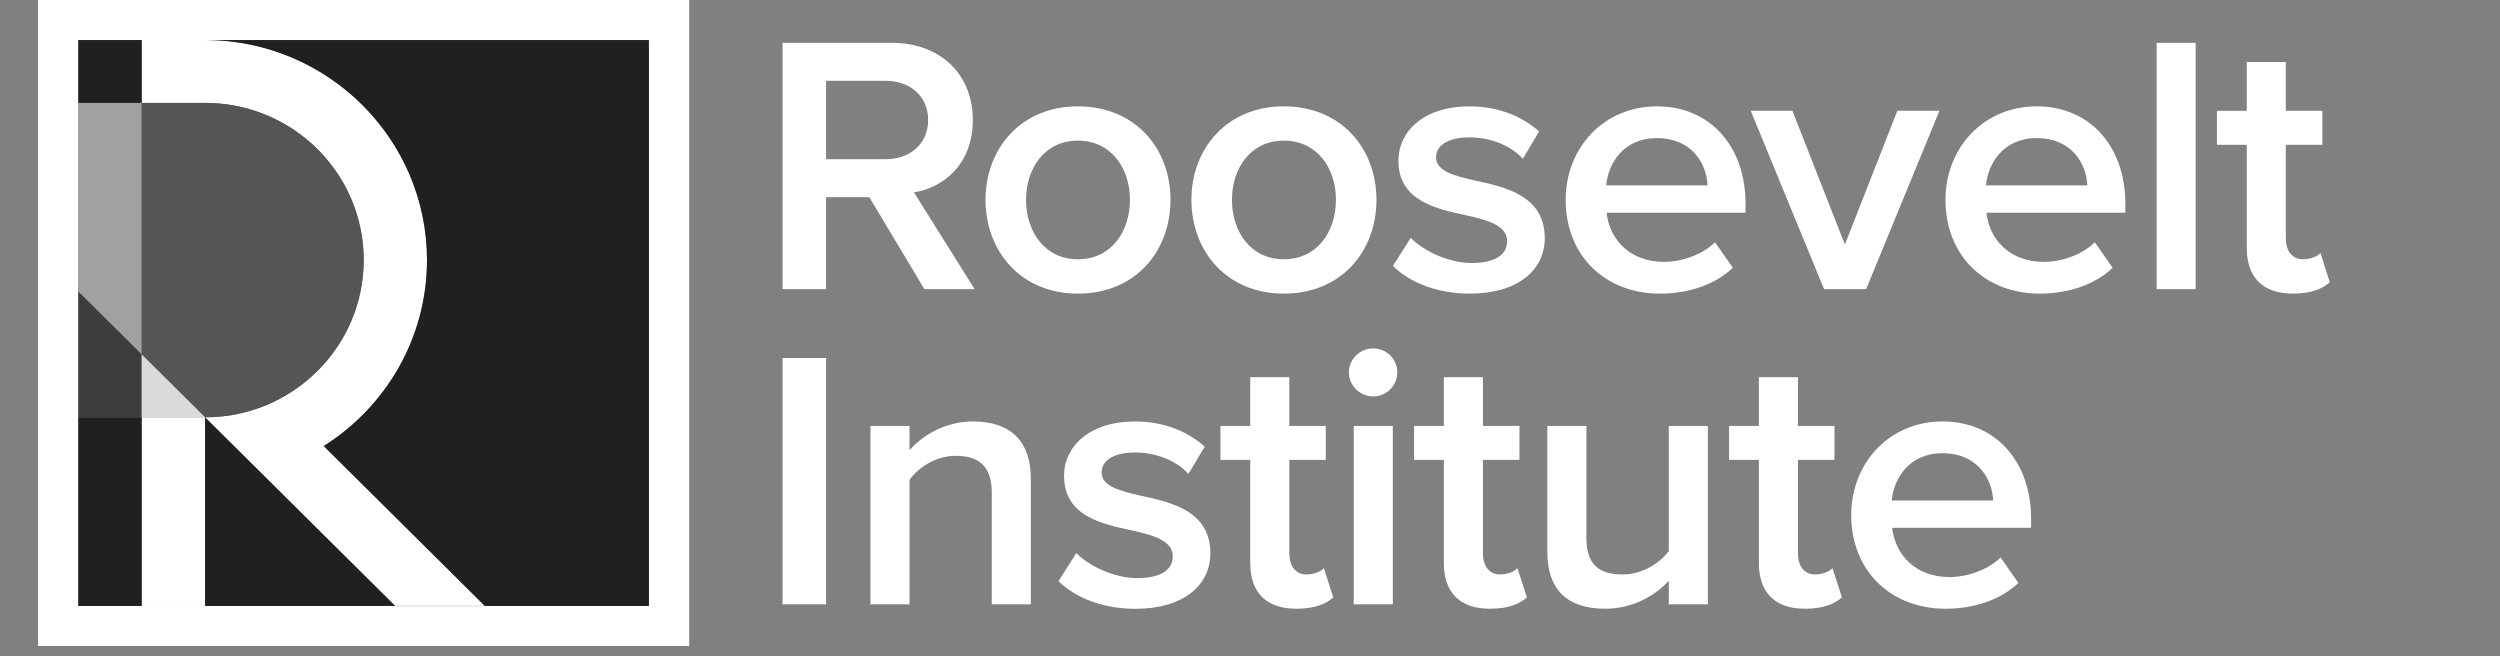 <?xml version="1.0" encoding="UTF-8"?> <svg xmlns="http://www.w3.org/2000/svg" xmlns:xlink="http://www.w3.org/1999/xlink" width="160" zoomAndPan="magnify" viewBox="0 0 120 31.5" height="42" preserveAspectRatio="xMidYMid meet" version="1.0"><rect x="0" y="0" width="120" height="31.5" fill="#808080" stroke="none"/><defs><clipPath id="fccb5e6cc7"><path d="M 106 2 L 111.828 2 L 111.828 15 L 106 15 Z M 106 2 " clip-rule="nonzero"></path></clipPath><clipPath id="c92d77b724"><path d="M 1.824 0 L 34 0 L 34 31.008 L 1.824 31.008 Z M 1.824 0 " clip-rule="nonzero"></path></clipPath></defs><path fill="#ffffff" d="M 93.238 20.23 C 90.68 20.23 88.859 22.234 88.859 24.719 C 88.859 27.43 90.789 29.219 93.383 29.219 C 94.758 29.219 96.027 28.797 96.883 27.98 L 96.027 26.758 C 95.422 27.359 94.418 27.699 93.578 27.699 C 91.949 27.699 90.969 26.633 90.824 25.336 L 97.492 25.336 L 97.492 24.895 C 97.492 22.199 95.832 20.23 93.238 20.23 Z M 90.805 24.027 C 90.895 22.98 91.629 21.754 93.238 21.754 C 94.938 21.754 95.633 23.016 95.672 24.027 Z M 90.805 24.027 " fill-opacity="1" fill-rule="nonzero"></path><path fill="#ffffff" d="M 64.98 20.445 L 66.855 20.445 L 66.855 29.008 L 64.98 29.008 Z M 64.98 20.445 " fill-opacity="1" fill-rule="nonzero"></path><path fill="#ffffff" d="M 54.758 23.793 C 53.734 23.562 52.879 23.332 52.879 22.676 C 52.879 22.074 53.504 21.719 54.488 21.719 C 55.559 21.719 56.527 22.164 57.043 22.75 L 57.828 21.438 C 57.043 20.746 55.938 20.23 54.469 20.23 C 52.289 20.23 51.074 21.438 51.074 22.836 C 51.074 24.754 52.844 25.145 54.328 25.461 C 55.383 25.691 56.293 25.957 56.293 26.703 C 56.293 27.344 55.723 27.75 54.594 27.75 C 53.469 27.75 52.27 27.164 51.664 26.547 L 50.805 27.895 C 51.699 28.762 53.039 29.223 54.504 29.223 C 56.828 29.223 58.098 28.07 58.098 26.562 C 58.098 24.539 56.258 24.113 54.758 23.793 Z M 54.758 23.793 " fill-opacity="1" fill-rule="nonzero"></path><path fill="#ffffff" d="M 46.695 20.23 C 45.336 20.23 44.227 20.941 43.656 21.613 L 43.656 20.445 L 41.781 20.445 L 41.781 29.008 L 43.656 29.008 L 43.656 23.031 C 44.086 22.445 44.906 21.879 45.871 21.879 C 46.93 21.879 47.605 22.324 47.605 23.652 L 47.605 29.008 L 49.48 29.008 L 49.48 22.977 C 49.48 21.223 48.555 20.23 46.695 20.23 Z M 46.695 20.23 " fill-opacity="1" fill-rule="nonzero"></path><path fill="#ffffff" d="M 62.707 27.574 C 62.172 27.574 61.887 27.148 61.887 26.562 L 61.887 22.074 L 63.637 22.074 L 63.637 20.445 L 61.887 20.445 L 61.887 18.105 L 60.012 18.105 L 60.012 20.445 L 58.582 20.445 L 58.582 22.074 L 60.012 22.074 L 60.012 27.023 C 60.012 28.441 60.777 29.219 62.227 29.219 C 63.102 29.219 63.656 28.992 63.996 28.672 L 63.547 27.273 C 63.406 27.43 63.066 27.574 62.707 27.574 Z M 62.707 27.574 " fill-opacity="1" fill-rule="nonzero"></path><path fill="#ffffff" d="M 80.102 26.457 C 79.652 27.039 78.832 27.574 77.883 27.574 C 76.828 27.574 76.148 27.164 76.148 25.836 L 76.148 20.445 L 74.273 20.445 L 74.273 26.508 C 74.273 28.262 75.188 29.219 77.043 29.219 C 78.402 29.219 79.477 28.566 80.102 27.875 L 80.102 29.008 L 81.977 29.008 L 81.977 20.445 L 80.102 20.445 Z M 80.102 26.457 " fill-opacity="1" fill-rule="nonzero"></path><path fill="#ffffff" d="M 37.562 17.184 L 39.652 17.184 L 39.652 29.008 L 37.562 29.008 Z M 37.562 17.184 " fill-opacity="1" fill-rule="nonzero"></path><path fill="#ffffff" d="M 65.91 16.723 C 65.281 16.723 64.746 17.234 64.746 17.875 C 64.746 18.512 65.285 19.027 65.91 19.027 C 66.551 19.027 67.07 18.512 67.07 17.875 C 67.07 17.234 66.551 16.723 65.91 16.723 Z M 65.91 16.723 " fill-opacity="1" fill-rule="nonzero"></path><path fill="#ffffff" d="M 87.125 27.574 C 86.586 27.574 86.301 27.148 86.301 26.562 L 86.301 22.074 L 88.055 22.074 L 88.055 20.445 L 86.301 20.445 L 86.301 18.105 L 84.426 18.105 L 84.426 20.445 L 82.996 20.445 L 82.996 22.074 L 84.426 22.074 L 84.426 27.023 C 84.426 28.441 85.195 29.219 86.641 29.219 C 87.516 29.219 88.07 28.992 88.41 28.672 L 87.961 27.273 C 87.82 27.43 87.48 27.574 87.125 27.574 Z M 87.125 27.574 " fill-opacity="1" fill-rule="nonzero"></path><path fill="#ffffff" d="M 72.004 27.574 C 71.465 27.574 71.18 27.148 71.18 26.562 L 71.18 22.074 L 72.934 22.074 L 72.934 20.445 L 71.18 20.445 L 71.18 18.105 L 69.305 18.105 L 69.305 20.445 L 67.875 20.445 L 67.875 22.074 L 69.305 22.074 L 69.305 27.023 C 69.305 28.441 70.074 29.219 71.52 29.219 C 72.395 29.219 72.949 28.992 73.289 28.672 L 72.84 27.273 C 72.699 27.43 72.359 27.574 72.004 27.574 Z M 72.004 27.574 " fill-opacity="1" fill-rule="nonzero"></path><g clip-path="url(#fccb5e6cc7)"><path fill="#ffffff" d="M 111.383 12.145 C 111.238 12.305 110.898 12.445 110.543 12.445 C 110.004 12.445 109.719 12.02 109.719 11.434 L 109.719 6.949 L 111.473 6.949 L 111.473 5.316 L 109.719 5.316 L 109.719 2.977 L 107.844 2.977 L 107.844 5.32 L 106.414 5.32 L 106.414 6.949 L 107.844 6.949 L 107.844 11.895 C 107.844 13.312 108.613 14.094 110.059 14.094 C 110.934 14.094 111.488 13.863 111.828 13.543 Z M 111.383 12.145 " fill-opacity="1" fill-rule="nonzero"></path></g><path fill="#ffffff" d="M 79.672 14.094 C 81.047 14.094 82.32 13.668 83.176 12.852 L 82.32 11.629 C 81.711 12.234 80.711 12.57 79.871 12.57 C 78.242 12.57 77.258 11.504 77.117 10.211 L 83.785 10.211 L 83.785 9.766 C 83.785 7.07 82.125 5.105 79.531 5.105 C 76.973 5.105 75.152 7.105 75.152 9.59 C 75.152 12.305 77.078 14.094 79.672 14.094 Z M 79.531 6.629 C 81.23 6.629 81.926 7.887 81.961 8.898 L 77.098 8.898 C 77.188 7.852 77.918 6.629 79.531 6.629 Z M 79.531 6.629 " fill-opacity="1" fill-rule="nonzero"></path><path fill="#ffffff" d="M 51.734 14.094 C 54.508 14.094 56.184 12.055 56.184 9.59 C 56.184 7.141 54.508 5.105 51.734 5.105 C 49 5.105 47.305 7.141 47.305 9.59 C 47.305 12.055 49 14.094 51.734 14.094 Z M 51.734 6.75 C 53.344 6.75 54.238 8.082 54.238 9.59 C 54.238 11.113 53.344 12.445 51.734 12.445 C 50.145 12.445 49.25 11.113 49.25 9.59 C 49.25 8.082 50.145 6.75 51.734 6.75 Z M 51.734 6.75 " fill-opacity="1" fill-rule="nonzero"></path><path fill="#ffffff" d="M 89.574 13.879 L 93.094 5.316 L 91.074 5.316 L 88.555 11.738 L 86.035 5.316 L 84.035 5.316 L 87.555 13.879 Z M 89.574 13.879 " fill-opacity="1" fill-rule="nonzero"></path><path fill="#ffffff" d="M 61.621 5.105 C 58.883 5.105 57.188 7.141 57.188 9.59 C 57.188 12.055 58.883 14.094 61.621 14.094 C 64.391 14.094 66.07 12.055 66.07 9.59 C 66.07 7.141 64.391 5.105 61.621 5.105 Z M 61.621 12.445 C 60.027 12.445 59.133 11.113 59.133 9.59 C 59.133 8.082 60.027 6.75 61.621 6.75 C 63.23 6.75 64.125 8.082 64.125 9.59 C 64.125 11.113 63.23 12.445 61.621 12.445 Z M 61.621 12.445 " fill-opacity="1" fill-rule="nonzero"></path><path fill="#ffffff" d="M 70.809 8.668 C 69.785 8.438 68.93 8.207 68.93 7.551 C 68.93 6.949 69.555 6.594 70.539 6.594 C 71.613 6.594 72.578 7.035 73.094 7.621 L 73.879 6.309 C 73.094 5.621 71.988 5.105 70.52 5.105 C 68.34 5.105 67.125 6.309 67.125 7.711 C 67.125 9.625 68.895 10.016 70.379 10.336 C 71.434 10.566 72.344 10.832 72.344 11.578 C 72.344 12.215 71.773 12.625 70.645 12.625 C 69.52 12.625 68.32 12.039 67.715 11.418 L 66.859 12.766 C 67.75 13.633 69.09 14.094 70.555 14.094 C 72.879 14.094 74.148 12.941 74.148 11.438 C 74.148 9.414 72.309 8.988 70.809 8.668 Z M 70.809 8.668 " fill-opacity="1" fill-rule="nonzero"></path><path fill="#ffffff" d="M 103.52 2.055 L 105.391 2.055 L 105.391 13.879 L 103.52 13.879 Z M 103.52 2.055 " fill-opacity="1" fill-rule="nonzero"></path><path fill="#ffffff" d="M 97.762 5.105 C 95.203 5.105 93.383 7.105 93.383 9.59 C 93.383 12.305 95.312 14.094 97.906 14.094 C 99.281 14.094 100.551 13.668 101.406 12.855 L 100.551 11.629 C 99.945 12.234 98.941 12.57 98.102 12.57 C 96.473 12.57 95.492 11.504 95.348 10.211 L 102.016 10.211 L 102.016 9.77 C 102.016 7.07 100.355 5.105 97.762 5.105 Z M 95.328 8.898 C 95.418 7.852 96.152 6.629 97.762 6.629 C 99.461 6.629 100.156 7.887 100.191 8.898 Z M 95.328 8.898 " fill-opacity="1" fill-rule="nonzero"></path><path fill="#ffffff" d="M 46.781 13.879 L 43.871 9.234 C 45.301 9.004 46.695 7.871 46.695 5.762 C 46.695 3.578 45.156 2.055 42.797 2.055 L 37.562 2.055 L 37.562 13.879 L 39.652 13.879 L 39.652 9.465 L 41.727 9.465 L 44.371 13.879 Z M 39.652 7.641 L 39.652 3.879 L 42.512 3.879 C 43.691 3.879 44.551 4.625 44.551 5.762 C 44.551 6.895 43.691 7.641 42.512 7.641 Z M 39.652 7.641 " fill-opacity="1" fill-rule="nonzero"></path><g clip-path="url(#c92d77b724)"><path fill="#ffffff" d="M 31.145 1.922 L 31.145 29.086 L 3.758 29.086 L 3.758 1.922 L 31.145 1.922 M 33.082 0 L 1.824 0 L 1.824 31.008 L 33.082 31.008 Z M 33.082 0 " fill-opacity="1" fill-rule="nonzero"></path></g><path fill="#000000" d="M 16.402 16.312 C 16.426 16.266 16.453 16.223 16.48 16.176 C 16.453 16.223 16.426 16.266 16.402 16.312 Z M 16.402 16.312 " fill-opacity="1" fill-rule="nonzero"></path><path fill="#000000" d="M 16.555 16.039 C 16.602 15.957 16.641 15.875 16.684 15.793 C 16.645 15.875 16.602 15.957 16.555 16.039 Z M 16.555 16.039 " fill-opacity="1" fill-rule="nonzero"></path><path fill="#000000" d="M 15.996 16.922 C 16.02 16.891 16.043 16.859 16.062 16.828 C 16.043 16.859 16.02 16.891 15.996 16.922 Z M 15.996 16.922 " fill-opacity="1" fill-rule="nonzero"></path><path fill="#000000" d="M 16.234 16.578 C 16.262 16.535 16.289 16.496 16.316 16.453 C 16.289 16.496 16.262 16.535 16.234 16.578 Z M 16.234 16.578 " fill-opacity="1" fill-rule="nonzero"></path><path fill="#000000" d="M 17.309 13.945 C 17.324 13.863 17.34 13.781 17.352 13.695 C 17.34 13.777 17.324 13.863 17.309 13.945 Z M 17.309 13.945 " fill-opacity="1" fill-rule="nonzero"></path><path fill="#000000" d="M 17.012 15.02 C 17.039 14.941 17.066 14.863 17.094 14.781 C 17.066 14.863 17.039 14.941 17.012 15.02 Z M 17.012 15.02 " fill-opacity="1" fill-rule="nonzero"></path><path fill="#000000" d="M 17.219 14.355 C 17.242 14.25 17.266 14.148 17.289 14.043 C 17.266 14.148 17.242 14.25 17.219 14.355 Z M 17.219 14.355 " fill-opacity="1" fill-rule="nonzero"></path><path fill="#000000" d="M 17.129 14.672 C 17.152 14.59 17.176 14.512 17.195 14.434 C 17.176 14.512 17.152 14.59 17.129 14.672 Z M 17.129 14.672 " fill-opacity="1" fill-rule="nonzero"></path><path fill="#000000" d="M 16.875 15.371 C 16.91 15.289 16.941 15.203 16.973 15.121 C 16.941 15.203 16.91 15.289 16.875 15.371 Z M 16.875 15.371 " fill-opacity="1" fill-rule="nonzero"></path><path fill="#000000" d="M 15.82 17.152 C 15.84 17.129 15.859 17.102 15.879 17.078 C 15.859 17.102 15.84 17.129 15.82 17.152 Z M 15.82 17.152 " fill-opacity="1" fill-rule="nonzero"></path><path fill="#000000" d="M 16.742 15.672 C 16.77 15.613 16.797 15.555 16.82 15.496 C 16.797 15.555 16.77 15.613 16.742 15.672 Z M 16.742 15.672 " fill-opacity="1" fill-rule="nonzero"></path><path fill="#000000" d="M 10.668 19.988 C 10.773 19.977 10.875 19.965 10.977 19.949 C 10.875 19.965 10.773 19.977 10.668 19.988 Z M 10.668 19.988 " fill-opacity="1" fill-rule="nonzero"></path><path fill="#000000" d="M 11.422 19.867 C 11.508 19.852 11.594 19.832 11.68 19.809 C 11.594 19.832 11.508 19.852 11.422 19.867 Z M 11.422 19.867 " fill-opacity="1" fill-rule="nonzero"></path><path fill="#000000" d="M 11.055 19.938 C 11.141 19.922 11.223 19.906 11.305 19.891 C 11.223 19.906 11.141 19.922 11.055 19.938 Z M 11.055 19.938 " fill-opacity="1" fill-rule="nonzero"></path><path fill="#000000" d="M 10.262 20.02 C 10.371 20.016 10.48 20.004 10.59 19.996 C 10.48 20.004 10.371 20.016 10.262 20.02 Z M 10.262 20.02 " fill-opacity="1" fill-rule="nonzero"></path><path fill="#000000" d="M 11.832 19.77 C 11.879 19.758 11.926 19.746 11.973 19.73 C 11.926 19.742 11.879 19.758 11.832 19.77 Z M 11.832 19.77 " fill-opacity="1" fill-rule="nonzero"></path><path fill="#000000" d="M 15.336 17.703 C 15.352 17.688 15.367 17.676 15.379 17.66 C 15.367 17.676 15.352 17.688 15.336 17.703 Z M 15.336 17.703 " fill-opacity="1" fill-rule="nonzero"></path><path fill="#000000" d="M 14.797 18.211 C 14.801 18.207 14.809 18.203 14.812 18.195 C 14.809 18.203 14.801 18.207 14.797 18.211 Z M 14.797 18.211 " fill-opacity="1" fill-rule="nonzero"></path><path fill="#000000" d="M 12.246 19.645 C 12.273 19.637 12.305 19.625 12.332 19.617 C 12.305 19.625 12.273 19.637 12.246 19.645 Z M 12.246 19.645 " fill-opacity="1" fill-rule="nonzero"></path><path fill="#000000" d="M 15.531 17.492 C 15.535 17.492 15.539 17.488 15.539 17.484 C 15.539 17.488 15.535 17.492 15.531 17.492 Z M 15.531 17.492 " fill-opacity="1" fill-rule="nonzero"></path><path fill="#000000" d="M 6.801 17.012 L 3.758 13.996 Z M 6.801 17.012 " fill-opacity="1" fill-rule="nonzero"></path><path fill="#000000" d="M 17.418 13.203 C 17.426 13.113 17.434 13.02 17.438 12.93 C 17.434 13.02 17.426 13.113 17.418 13.203 Z M 17.418 13.203 " fill-opacity="1" fill-rule="nonzero"></path><path fill="#000000" d="M 17.441 12.832 C 17.449 12.719 17.453 12.605 17.453 12.492 C 17.453 12.605 17.449 12.719 17.441 12.832 Z M 17.441 12.832 " fill-opacity="1" fill-rule="nonzero"></path><path fill="#000000" d="M 9.844 20.031 C 9.965 20.031 10.082 20.027 10.199 20.023 C 10.082 20.027 9.965 20.031 9.844 20.031 Z M 9.844 20.031 " fill-opacity="1" fill-rule="nonzero"></path><path fill="#000000" d="M 17.367 13.605 C 17.383 13.496 17.398 13.387 17.41 13.277 C 17.398 13.387 17.387 13.496 17.367 13.605 Z M 17.367 13.605 " fill-opacity="1" fill-rule="nonzero"></path><path fill="#ffffff" d="M 9.844 20.031 L 6.801 20.031 L 6.801 29.086 L 9.844 29.086 Z M 9.844 20.031 " fill-opacity="1" fill-rule="nonzero"></path><path fill="#a2a1a1" d="M 6.801 4.938 L 3.758 4.938 L 3.758 13.996 L 6.801 17.012 Z M 6.801 4.938 " fill-opacity="1" fill-rule="nonzero"></path><path fill="#ffffff" d="M 17.453 12.492 C 17.453 12.605 17.449 12.719 17.441 12.832 C 17.441 12.863 17.441 12.895 17.438 12.93 C 17.434 13.02 17.426 13.113 17.414 13.203 C 17.414 13.23 17.414 13.254 17.41 13.273 C 17.398 13.387 17.383 13.496 17.367 13.602 C 17.363 13.633 17.355 13.664 17.352 13.695 C 17.34 13.777 17.324 13.863 17.309 13.945 C 17.301 13.977 17.293 14.008 17.289 14.043 C 17.266 14.145 17.242 14.25 17.215 14.352 C 17.207 14.379 17.199 14.406 17.191 14.43 C 17.172 14.512 17.148 14.59 17.125 14.668 C 17.113 14.707 17.102 14.746 17.09 14.781 C 17.062 14.859 17.035 14.938 17.008 15.016 C 16.996 15.051 16.984 15.086 16.973 15.117 C 16.938 15.203 16.906 15.285 16.871 15.371 C 16.855 15.41 16.836 15.453 16.816 15.492 C 16.793 15.551 16.766 15.609 16.738 15.668 C 16.719 15.707 16.699 15.75 16.68 15.789 C 16.641 15.875 16.594 15.957 16.551 16.039 C 16.527 16.086 16.5 16.129 16.473 16.176 C 16.449 16.219 16.422 16.266 16.395 16.309 C 16.367 16.355 16.34 16.406 16.309 16.453 C 16.281 16.496 16.258 16.535 16.23 16.574 C 16.176 16.66 16.117 16.746 16.059 16.828 C 16.035 16.859 16.016 16.891 15.992 16.922 C 15.953 16.973 15.914 17.027 15.871 17.078 C 15.855 17.102 15.836 17.125 15.816 17.148 C 15.727 17.266 15.633 17.375 15.535 17.484 C 15.531 17.488 15.531 17.492 15.527 17.492 C 15.477 17.551 15.426 17.605 15.375 17.66 C 15.359 17.676 15.348 17.688 15.332 17.699 C 15.164 17.875 14.992 18.039 14.809 18.195 C 14.801 18.199 14.797 18.207 14.789 18.211 C 14.074 18.82 13.238 19.305 12.324 19.617 C 12.297 19.625 12.27 19.637 12.238 19.645 C 12.148 19.676 12.059 19.703 11.969 19.727 C 11.922 19.742 11.871 19.754 11.824 19.77 C 11.773 19.781 11.723 19.797 11.672 19.809 C 11.586 19.828 11.5 19.848 11.414 19.867 C 11.375 19.875 11.336 19.883 11.297 19.891 C 11.215 19.906 11.133 19.922 11.047 19.934 C 11.02 19.938 10.996 19.945 10.969 19.945 C 10.867 19.961 10.762 19.973 10.66 19.984 C 10.633 19.988 10.609 19.992 10.582 19.992 C 10.473 20.004 10.363 20.012 10.25 20.02 C 10.23 20.02 10.211 20.02 10.191 20.02 C 10.074 20.027 9.953 20.031 9.836 20.031 L 18.965 29.086 L 23.277 29.086 L 15.539 21.41 C 18.516 19.531 20.496 16.234 20.496 12.484 C 20.496 6.656 15.715 1.918 9.844 1.918 L 6.801 1.918 L 6.801 4.938 L 9.844 4.938 C 13.391 4.938 16.367 7.34 17.211 10.598 C 17.367 11.199 17.453 11.832 17.453 12.484 C 17.453 12.488 17.453 12.488 17.453 12.492 Z M 17.453 12.492 " fill-opacity="1" fill-rule="nonzero"></path><path fill="#565454" d="M 9.844 20.031 C 9.965 20.031 10.082 20.027 10.199 20.023 C 10.219 20.023 10.242 20.023 10.262 20.02 C 10.371 20.016 10.48 20.004 10.59 19.996 C 10.617 19.992 10.645 19.988 10.668 19.988 C 10.773 19.977 10.875 19.965 10.977 19.949 C 11.004 19.945 11.031 19.941 11.059 19.938 C 11.141 19.922 11.223 19.91 11.305 19.895 C 11.344 19.883 11.383 19.879 11.422 19.867 C 11.512 19.852 11.598 19.832 11.684 19.809 C 11.734 19.797 11.785 19.785 11.836 19.77 C 11.883 19.758 11.93 19.746 11.977 19.73 C 12.066 19.703 12.16 19.676 12.25 19.648 C 12.277 19.637 12.305 19.629 12.336 19.617 C 12.672 19.504 13 19.363 13.312 19.203 C 13.848 18.93 14.348 18.598 14.801 18.211 C 14.805 18.207 14.812 18.203 14.816 18.199 C 15 18.043 15.172 17.875 15.34 17.703 C 15.355 17.691 15.367 17.676 15.383 17.66 C 15.434 17.605 15.484 17.551 15.535 17.496 C 15.539 17.492 15.543 17.488 15.543 17.484 C 15.641 17.379 15.734 17.266 15.824 17.152 C 15.844 17.129 15.863 17.105 15.883 17.082 C 15.922 17.027 15.961 16.977 16 16.922 C 16.023 16.895 16.047 16.863 16.066 16.832 C 16.125 16.746 16.184 16.664 16.238 16.578 C 16.266 16.539 16.293 16.496 16.316 16.457 C 16.348 16.41 16.375 16.359 16.406 16.312 C 16.43 16.266 16.457 16.223 16.484 16.176 C 16.508 16.133 16.535 16.086 16.559 16.043 C 16.605 15.961 16.648 15.875 16.688 15.793 C 16.707 15.75 16.727 15.711 16.746 15.672 C 16.773 15.613 16.801 15.555 16.828 15.496 C 16.844 15.453 16.863 15.414 16.879 15.371 C 16.914 15.289 16.949 15.203 16.98 15.121 C 16.992 15.086 17.004 15.055 17.02 15.02 C 17.047 14.941 17.074 14.863 17.098 14.785 C 17.109 14.746 17.121 14.711 17.133 14.672 C 17.156 14.594 17.18 14.512 17.203 14.434 C 17.211 14.406 17.219 14.383 17.223 14.355 C 17.25 14.25 17.273 14.148 17.297 14.043 C 17.305 14.012 17.309 13.98 17.316 13.945 C 17.332 13.863 17.348 13.781 17.359 13.695 C 17.367 13.668 17.371 13.637 17.375 13.605 C 17.391 13.496 17.406 13.387 17.418 13.277 C 17.422 13.254 17.422 13.23 17.426 13.207 C 17.434 13.117 17.441 13.023 17.445 12.93 C 17.449 12.898 17.449 12.867 17.453 12.832 C 17.457 12.719 17.461 12.605 17.461 12.492 C 17.461 12.492 17.461 12.488 17.461 12.488 C 17.461 11.836 17.379 11.203 17.223 10.602 C 16.379 7.348 13.398 4.941 9.855 4.941 L 6.801 4.941 L 6.801 17.016 Z M 9.844 20.031 " fill-opacity="1" fill-rule="nonzero"></path><path fill="#3b3b3b" d="M 13.312 19.203 C 12.996 19.363 12.668 19.5 12.332 19.617 C 13.246 19.305 14.078 18.824 14.797 18.211 C 14.344 18.598 13.848 18.93 13.312 19.203 Z M 13.312 19.203 " fill-opacity="1" fill-rule="nonzero"></path><path fill="#3b3b3b" d="M 15.379 17.66 C 15.43 17.605 15.484 17.551 15.531 17.492 C 15.484 17.551 15.43 17.605 15.379 17.66 Z M 15.379 17.66 " fill-opacity="1" fill-rule="nonzero"></path><path fill="#3b3b3b" d="M 10.199 20.023 C 10.219 20.023 10.242 20.023 10.262 20.02 C 10.242 20.023 10.219 20.023 10.199 20.023 Z M 10.199 20.023 " fill-opacity="1" fill-rule="nonzero"></path><path fill="#3b3b3b" d="M 10.977 19.949 C 11.004 19.945 11.027 19.938 11.055 19.938 C 11.031 19.941 11.004 19.945 10.977 19.949 Z M 10.977 19.949 " fill-opacity="1" fill-rule="nonzero"></path><path fill="#3b3b3b" d="M 11.305 19.891 C 11.344 19.883 11.383 19.875 11.422 19.867 C 11.383 19.875 11.344 19.883 11.305 19.891 Z M 11.305 19.891 " fill-opacity="1" fill-rule="nonzero"></path><path fill="#3b3b3b" d="M 11.68 19.809 C 11.73 19.797 11.781 19.785 11.832 19.77 C 11.781 19.785 11.73 19.797 11.68 19.809 Z M 11.68 19.809 " fill-opacity="1" fill-rule="nonzero"></path><path fill="#3b3b3b" d="M 11.977 19.73 C 12.066 19.703 12.156 19.676 12.246 19.645 C 12.156 19.676 12.066 19.703 11.977 19.73 Z M 11.977 19.73 " fill-opacity="1" fill-rule="nonzero"></path><path fill="#3b3b3b" d="M 10.59 19.996 C 10.617 19.992 10.645 19.988 10.668 19.988 C 10.645 19.988 10.617 19.992 10.59 19.996 Z M 10.59 19.996 " fill-opacity="1" fill-rule="nonzero"></path><path fill="#3b3b3b" d="M 17.453 12.492 C 17.453 12.488 17.453 12.488 17.453 12.484 C 17.453 11.836 17.367 11.203 17.211 10.602 C 17.367 11.203 17.453 11.836 17.453 12.484 C 17.453 12.488 17.453 12.488 17.453 12.492 Z M 17.453 12.492 " fill-opacity="1" fill-rule="nonzero"></path><path fill="#3b3b3b" d="M 16.062 16.828 C 16.121 16.746 16.18 16.66 16.234 16.578 C 16.18 16.66 16.121 16.746 16.062 16.828 Z M 16.062 16.828 " fill-opacity="1" fill-rule="nonzero"></path><path fill="#3b3b3b" d="M 16.973 15.121 C 16.988 15.086 17 15.055 17.012 15.02 C 17 15.051 16.988 15.086 16.973 15.121 Z M 16.973 15.121 " fill-opacity="1" fill-rule="nonzero"></path><path fill="#3b3b3b" d="M 16.684 15.793 C 16.703 15.75 16.723 15.711 16.742 15.668 C 16.723 15.711 16.703 15.75 16.684 15.793 Z M 16.684 15.793 " fill-opacity="1" fill-rule="nonzero"></path><path fill="#3b3b3b" d="M 15.336 17.703 C 15.172 17.875 14.996 18.039 14.812 18.195 C 14.996 18.039 15.172 17.875 15.336 17.703 Z M 15.336 17.703 " fill-opacity="1" fill-rule="nonzero"></path><path fill="#3b3b3b" d="M 16.82 15.496 C 16.84 15.453 16.859 15.414 16.875 15.371 C 16.859 15.414 16.84 15.453 16.82 15.496 Z M 16.82 15.496 " fill-opacity="1" fill-rule="nonzero"></path><path fill="#3b3b3b" d="M 15.543 17.484 C 15.641 17.375 15.73 17.266 15.824 17.148 C 15.73 17.266 15.637 17.375 15.543 17.484 Z M 15.543 17.484 " fill-opacity="1" fill-rule="nonzero"></path><path fill="#3b3b3b" d="M 17.09 14.781 C 17.102 14.746 17.117 14.707 17.129 14.672 C 17.117 14.707 17.105 14.746 17.09 14.781 Z M 17.09 14.781 " fill-opacity="1" fill-rule="nonzero"></path><path fill="#3b3b3b" d="M 17.438 12.93 C 17.441 12.895 17.441 12.863 17.445 12.832 C 17.441 12.863 17.441 12.895 17.438 12.93 Z M 17.438 12.93 " fill-opacity="1" fill-rule="nonzero"></path><path fill="#3b3b3b" d="M 15.879 17.078 C 15.918 17.027 15.957 16.973 15.996 16.922 C 15.957 16.973 15.918 17.027 15.879 17.078 Z M 15.879 17.078 " fill-opacity="1" fill-rule="nonzero"></path><path fill="#3b3b3b" d="M 17.195 14.434 C 17.203 14.406 17.211 14.379 17.219 14.355 C 17.211 14.379 17.203 14.406 17.195 14.434 Z M 17.195 14.434 " fill-opacity="1" fill-rule="nonzero"></path><path fill="#3b3b3b" d="M 16.48 16.176 C 16.504 16.133 16.531 16.086 16.555 16.039 C 16.531 16.086 16.504 16.133 16.48 16.176 Z M 16.48 16.176 " fill-opacity="1" fill-rule="nonzero"></path><path fill="#3b3b3b" d="M 17.352 13.695 C 17.359 13.664 17.363 13.633 17.367 13.602 C 17.363 13.637 17.359 13.664 17.352 13.695 Z M 17.352 13.695 " fill-opacity="1" fill-rule="nonzero"></path><path fill="#3b3b3b" d="M 17.289 14.043 C 17.297 14.008 17.301 13.977 17.309 13.945 C 17.305 13.977 17.297 14.008 17.289 14.043 Z M 17.289 14.043 " fill-opacity="1" fill-rule="nonzero"></path><path fill="#3b3b3b" d="M 17.41 13.273 C 17.414 13.25 17.414 13.227 17.418 13.203 C 17.414 13.227 17.414 13.25 17.41 13.273 Z M 17.41 13.273 " fill-opacity="1" fill-rule="nonzero"></path><path fill="#3b3b3b" d="M 16.316 16.453 C 16.344 16.406 16.371 16.359 16.402 16.312 C 16.371 16.359 16.344 16.406 16.316 16.453 Z M 16.316 16.453 " fill-opacity="1" fill-rule="nonzero"></path><path fill="#3f3c3d" d="M 6.801 17.012 L 3.758 13.996 L 3.758 20.031 L 6.801 20.031 Z M 6.801 17.012 " fill-opacity="1" fill-rule="nonzero"></path><path fill="#dbdada" d="M 9.844 20.031 L 6.801 17.016 L 6.801 20.031 Z M 9.844 20.031 " fill-opacity="1" fill-rule="nonzero"></path><path fill="#d6d6d6" d="M 9.844 20.031 L 6.801 17.012 L 6.801 17.016 Z M 9.844 20.031 " fill-opacity="1" fill-rule="nonzero"></path><path fill="#221f1f" d="M 31.145 1.922 L 31.145 29.086 L 9.844 29.086 L 9.844 20.031 L 18.973 29.09 L 23.277 29.09 L 15.539 21.41 C 18.516 19.535 20.496 16.234 20.496 12.484 C 20.496 6.66 15.715 1.922 9.844 1.922 Z M 6.801 1.922 L 3.758 1.922 L 3.758 4.938 L 6.801 4.938 Z M 6.801 20.031 L 3.758 20.031 L 3.758 29.086 L 6.801 29.086 Z M 6.801 20.031 " fill-opacity="1" fill-rule="nonzero"></path></svg> 
